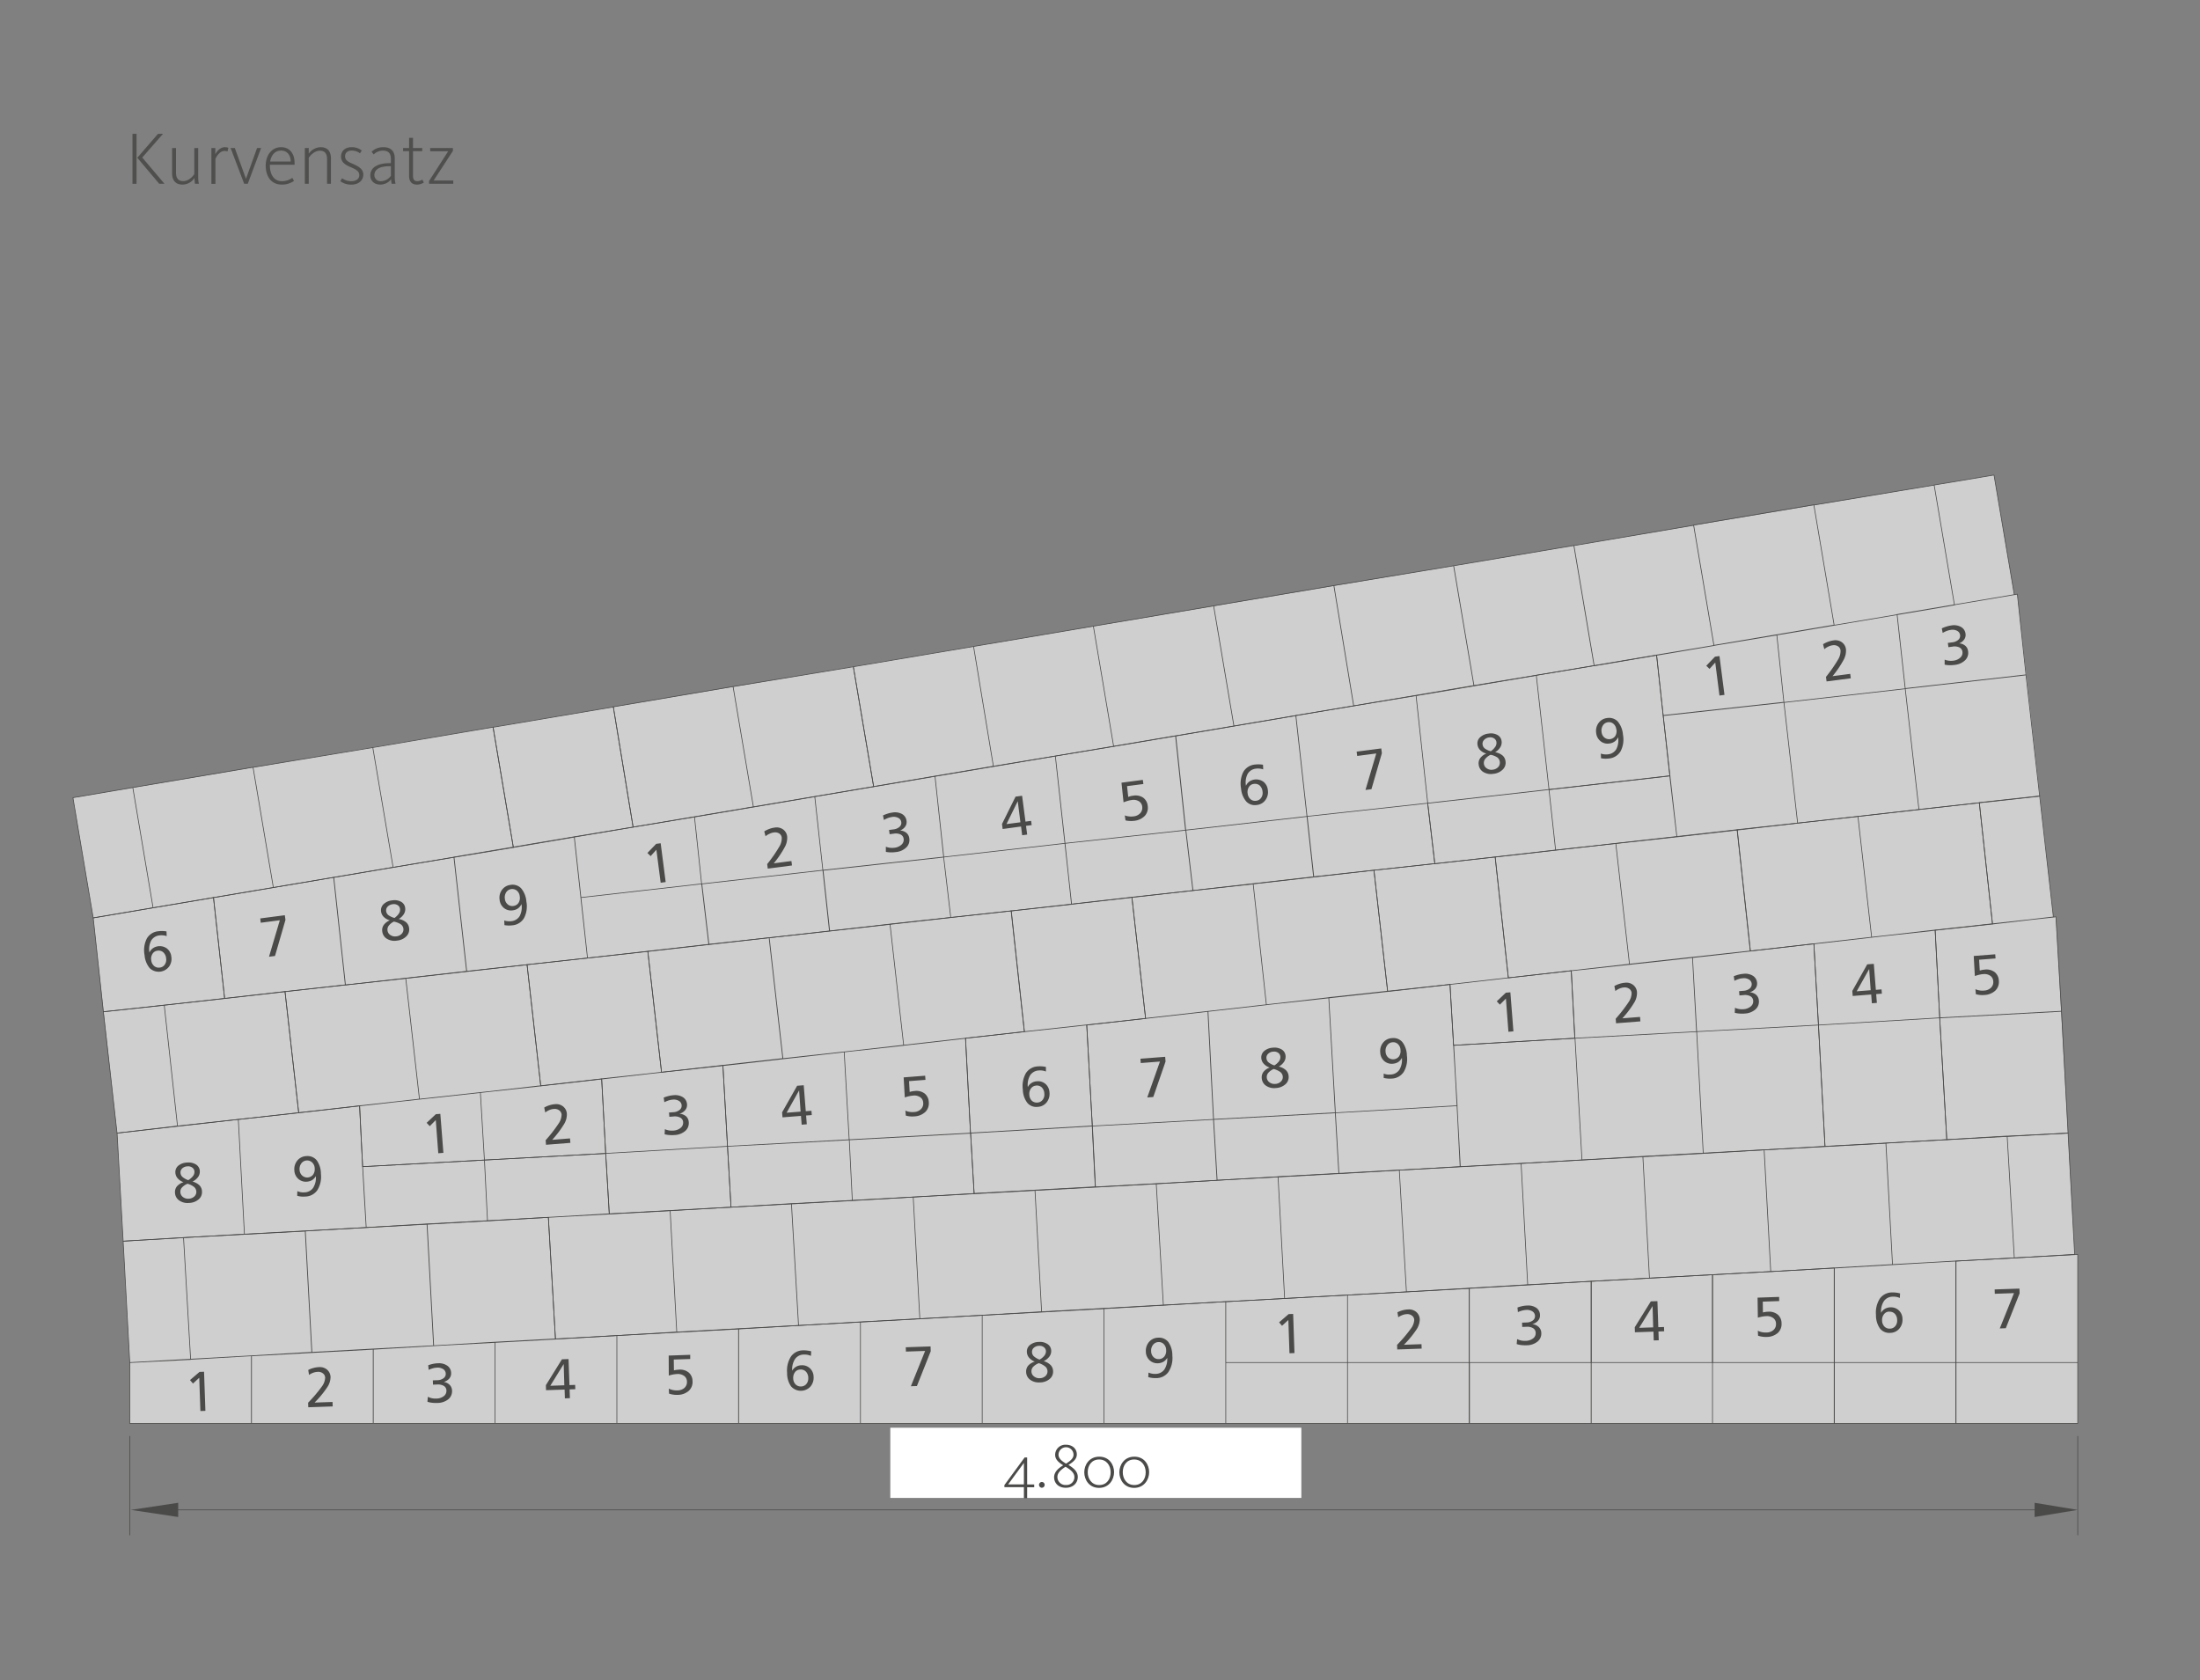 <svg xmlns="http://www.w3.org/2000/svg" xmlns:xlink="http://www.w3.org/1999/xlink" viewBox="0 0 880 672"><rect x="0" y="0" width="880" height="672" fill="#808080" stroke="none"/><defs><style>.cls-1,.cls-5,.cls-6,.cls-7{fill:none;}.cls-2{fill:#cfcfcf;}.cls-3{clip-path:url(#clip-path);}.cls-4{fill:#4a4a49;}.cls-5,.cls-6,.cls-7{stroke:#4a4a49;}.cls-5{stroke-linecap:round;stroke-linejoin:round;}.cls-5,.cls-6{stroke-width:0.28px;}.cls-6,.cls-7{stroke-miterlimit:10;}.cls-7{stroke-width:0.28px;}.cls-8{fill:#fff;}.cls-9{fill:#4f4f4e;}</style><clipPath id="clip-path"><rect class="cls-1" x="25.63" y="186.43" width="815.48" height="437.65"/></clipPath></defs><g id="VS4-Steinformate_Raster-2" data-name="VS4-Steinformate Raster"><polygon class="cls-2" points="29.16 319.06 37.28 367.16 46.83 453.22 51.9 544.97 51.9 569.32 831.1 569.32 831.1 501.73 829.88 501.73 822.36 366.76 821.36 366.76 806.94 237.67 805.72 237.87 797.61 189.97 29.16 319.06"/><g class="cls-3"><path class="cls-4" d="M79.82,548.73l1.8-.06.54,15.64-2,.07-.46-13.3-2.51,2.32L76,552ZM125.87,561l7.14-.24.07,1.78-9.77.34-.06-1.83a56.77,56.77,0,0,0,5.47-6.44,6.36,6.36,0,0,0,1.34-3.52,2.19,2.19,0,0,0-.87-1.75,3,3,0,0,0-2.12-.63,5.45,5.45,0,0,0-1.75.35,6.12,6.12,0,0,0-1.71.9l-.31-2a10.25,10.25,0,0,1,2.16-.82,9.89,9.89,0,0,1,2.18-.32,4.44,4.44,0,0,1,3.24,1.06,4,4,0,0,1,1.34,3,7.37,7.37,0,0,1-1.33,4,39,39,0,0,1-5,6.06m51.42-8.22a4.3,4.3,0,0,1,2.51,1.15,3.4,3.4,0,0,1,1,2.39,4.15,4.15,0,0,1-1.55,3.46,7,7,0,0,1-4.37,1.43,11.76,11.76,0,0,1-2.08-.08,8.78,8.78,0,0,1-1.85-.39l.18-2a6.24,6.24,0,0,0,1.6.58,6.61,6.61,0,0,0,1.74.14,4.94,4.94,0,0,0,3-.95,2.6,2.6,0,0,0,1.08-2.23,2.16,2.16,0,0,0-1-1.86,4.63,4.63,0,0,0-2.7-.59l-1.67.06-.06-1.71,1.71-.06a4.3,4.3,0,0,0,2.55-.79,2.08,2.08,0,0,0,.9-1.86,2.16,2.16,0,0,0-1-1.77,4,4,0,0,0-2.46-.61,6.79,6.79,0,0,0-1.66.26,10.51,10.51,0,0,0-1.72.62l-.17-1.84a14.93,14.93,0,0,1,2-.57,10.55,10.55,0,0,1,1.89-.22,5.84,5.84,0,0,1,3.78,1,3.59,3.59,0,0,1,1.49,2.89,3.2,3.2,0,0,1-.77,2.26,4.53,4.53,0,0,1-2.32,1.36m47.42-9.1,2.64-.09.36,10.41,2.28-.08.06,1.72-2.28.08.12,3.51-2,.07-.12-3.51-7.42.25-.07-2Zm.7,1.9-5.36,8.69,5.61-.19Zm42-3.39,8.61-.3,0,1.67-6.58.22.06,4.34a10.21,10.21,0,0,1,1.07-.22c.36,0,.7-.07,1-.08a5.4,5.4,0,0,1,3.85,1.15,4.56,4.56,0,0,1,1.52,3.45,4.78,4.78,0,0,1-1.54,3.91,6.81,6.81,0,0,1-4.5,1.58,8.61,8.61,0,0,1-1.67-.1,8.06,8.06,0,0,1-1.68-.4l-.1-2a6.29,6.29,0,0,0,1.58.55,6.94,6.94,0,0,0,1.83.16,4.21,4.21,0,0,0,2.85-1,3.13,3.13,0,0,0,1-2.52,2.77,2.77,0,0,0-1.12-2.26,4.21,4.21,0,0,0-2.78-.77,14.37,14.37,0,0,0-1.52.17,16.28,16.28,0,0,0-1.84.45Zm57-1.7-.1,1.84a6,6,0,0,0-1.32-.43,6.27,6.27,0,0,0-1.45-.11,4.32,4.32,0,0,0-3.57,1.75,7.46,7.46,0,0,0-1.15,4.69,4.09,4.09,0,0,1,1.53-1.56,4.38,4.38,0,0,1,2.14-.6,4.56,4.56,0,0,1,3.45,1.24,4.74,4.74,0,0,1,1.43,3.42,5.39,5.39,0,0,1-1.31,3.91,5.22,5.22,0,0,1-7.7-.12,9.13,9.13,0,0,1-1.59-5.41,10.43,10.43,0,0,1,1.54-6.53,5.92,5.92,0,0,1,4.92-2.47,9.4,9.4,0,0,1,1.58.08,11.25,11.25,0,0,1,1.6.3m-4.36,7.29a2.64,2.64,0,0,0-2.08,1,3.67,3.67,0,0,0-.75,2.53,3.49,3.49,0,0,0,.92,2.39,2.87,2.87,0,0,0,2.21.85,2.81,2.81,0,0,0,2.14-1,3.48,3.48,0,0,0,.75-2.44,3.61,3.61,0,0,0-.93-2.49,2.85,2.85,0,0,0-2.26-.85m42.19-8.9,9.92-.34.06,1.92-5.53,13.93-2.41.08,5.7-14.12-7.68.26Zm55.16,5.55a6.34,6.34,0,0,1,2.76,1.55,3.6,3.6,0,0,1,1,2.43,3.74,3.74,0,0,1-1.4,3.18,6,6,0,0,1-3.9,1.35,5.77,5.77,0,0,1-3.88-1.08,3.9,3.9,0,0,1-1.59-3.08,3.62,3.62,0,0,1,.81-2.54,5.67,5.67,0,0,1,2.66-1.62,5.53,5.53,0,0,1-2.32-1.59,3.71,3.71,0,0,1-.86-2.27,3.3,3.3,0,0,1,1.28-2.82,5.82,5.82,0,0,1,3.59-1.19,5.46,5.46,0,0,1,3.46.9,3.22,3.22,0,0,1,1.4,2.61,3.65,3.65,0,0,1-.74,2.36,6,6,0,0,1-2.25,1.81m-2,.83a6,6,0,0,0-2.24,1.46,2.56,2.56,0,0,0-.67,1.85,2.49,2.49,0,0,0,1,1.95,3.25,3.25,0,0,0,2.3.73,3.36,3.36,0,0,0,2.27-.84,2.44,2.44,0,0,0,.84-2,2.48,2.48,0,0,0-.88-1.82,7.51,7.51,0,0,0-2.61-1.36m.33-1.41a6.5,6.5,0,0,0,1.93-1.6,2.75,2.75,0,0,0,.62-1.76,2.07,2.07,0,0,0-.8-1.59,2.77,2.77,0,0,0-1.91-.57,3.16,3.16,0,0,0-2.1.75,2.09,2.09,0,0,0-.77,1.76,2.43,2.43,0,0,0,.73,1.67,7,7,0,0,0,2.3,1.34m43.47,7,.1-1.83a6,6,0,0,0,2.77.54,4.36,4.36,0,0,0,3.56-1.73,7.61,7.61,0,0,0,1.16-4.68,4.37,4.37,0,0,1-1.52,1.56,4.87,4.87,0,0,1-2.15.6,4.54,4.54,0,0,1-3.43-1.25,4.75,4.75,0,0,1-1.45-3.42,5.39,5.39,0,0,1,1.32-3.91,4.85,4.85,0,0,1,3.59-1.65,4.75,4.75,0,0,1,4.1,1.75,9.3,9.3,0,0,1,1.59,5.46,10.12,10.12,0,0,1-1.56,6.5,5.93,5.93,0,0,1-4.92,2.45,11.5,11.5,0,0,1-1.56-.06,11.67,11.67,0,0,1-1.6-.33M466.46,540a3.33,3.33,0,0,0-.92-2.35,2.73,2.73,0,0,0-2.14-.85,2.83,2.83,0,0,0-2.16,1.07,3.73,3.73,0,0,0-.79,2.58,3.3,3.3,0,0,0,.91,2.31,2.77,2.77,0,0,0,2.18.85,2.82,2.82,0,0,0,2.18-1,3.69,3.69,0,0,0,.74-2.59"/><path class="cls-4" d="M515.45,525.62l1.81-.07.53,15.65-2,.07-.45-13.3-2.52,2.32-1.18-1.38Zm46,12.27,7.15-.25.06,1.78-9.76.34-.07-1.83a58.07,58.07,0,0,0,5.47-6.44A6.47,6.47,0,0,0,565.7,528a2.23,2.23,0,0,0-.88-1.75,3,3,0,0,0-2.12-.62A5,5,0,0,0,561,526a6.16,6.16,0,0,0-1.7.89l-.32-2a10.83,10.83,0,0,1,2.16-.82,10.07,10.07,0,0,1,2.18-.32,4.47,4.47,0,0,1,3.24,1.06,4.08,4.08,0,0,1,1.35,3,7.59,7.59,0,0,1-1.33,4,40.34,40.34,0,0,1-5,6.06m51.41-8.23a4.33,4.33,0,0,1,2.53,1.16,3.35,3.35,0,0,1,1,2.38,4.12,4.12,0,0,1-1.55,3.46,7,7,0,0,1-4.38,1.44,14.2,14.2,0,0,1-2.08-.08,8.82,8.82,0,0,1-1.84-.4l.18-2a6.35,6.35,0,0,0,1.6.57,6.68,6.68,0,0,0,1.75.14,4.89,4.89,0,0,0,3-.95,2.57,2.57,0,0,0,1.07-2.23,2.16,2.16,0,0,0-1-1.86,4.59,4.59,0,0,0-2.71-.58l-1.67.06-.06-1.72,1.71-.06a4.3,4.3,0,0,0,2.55-.78,2.13,2.13,0,0,0,.91-1.86,2.17,2.17,0,0,0-1-1.78,4,4,0,0,0-2.46-.61,7.91,7.91,0,0,0-1.66.26,10.51,10.51,0,0,0-1.72.62l-.17-1.84a16.52,16.52,0,0,1,2-.57,10.55,10.55,0,0,1,1.88-.22,5.83,5.83,0,0,1,3.78,1A3.58,3.58,0,0,1,616,526a3.15,3.15,0,0,1-.79,2.26,4.38,4.38,0,0,1-2.32,1.36m47.44-9.1,2.64-.09.35,10.42,2.28-.08.06,1.71-2.28.08.12,3.52-2,.07-.12-3.52-7.41.25-.07-2Zm.7,1.9-5.37,8.69,5.61-.19Zm42-3.39,8.61-.29.05,1.66-6.58.23.06,4.33c.38-.1.74-.16,1.08-.22s.7-.07,1-.08a5.44,5.44,0,0,1,3.86,1.16,4.55,4.55,0,0,1,1.51,3.44,4.81,4.81,0,0,1-1.53,3.91,6.81,6.81,0,0,1-4.51,1.58,8.66,8.66,0,0,1-1.67-.1,8.9,8.9,0,0,1-1.68-.39l-.1-2a6.16,6.16,0,0,0,1.58.56,6.94,6.94,0,0,0,1.83.15,4.14,4.14,0,0,0,2.86-1,3.11,3.11,0,0,0,1-2.52,2.76,2.76,0,0,0-1.11-2.26,4.19,4.19,0,0,0-2.78-.76,12.08,12.08,0,0,0-1.53.17c-.56.11-1.17.24-1.84.44Zm57-1.69-.1,1.83a6,6,0,0,0-1.32-.43,6.24,6.24,0,0,0-1.45-.1,4.34,4.34,0,0,0-3.57,1.74,7.46,7.46,0,0,0-1.15,4.69,4.17,4.17,0,0,1,1.53-1.56,4.49,4.49,0,0,1,2.14-.6,4.59,4.59,0,0,1,3.45,1.24,4.76,4.76,0,0,1,1.43,3.43,5.37,5.37,0,0,1-1.31,3.9,4.78,4.78,0,0,1-3.6,1.64,4.73,4.73,0,0,1-4.1-1.76,9.2,9.2,0,0,1-1.59-5.41,10.43,10.43,0,0,1,1.54-6.53,6,6,0,0,1,4.93-2.47,10.66,10.66,0,0,1,1.58.08,9.92,9.92,0,0,1,1.59.31m-4.36,7.28a2.6,2.6,0,0,0-2.08,1.05,3.7,3.7,0,0,0-.75,2.52,3.47,3.47,0,0,0,.92,2.39,2.83,2.83,0,0,0,2.22.85,2.74,2.74,0,0,0,2.13-1,3.45,3.45,0,0,0,.75-2.44,3.63,3.63,0,0,0-.92-2.49,2.89,2.89,0,0,0-2.27-.85m42.19-8.9,9.92-.34.06,1.92-5.52,13.93-2.41.09,5.69-14.13-7.68.27Z"/><path class="cls-4" d="M77,472.61a6.29,6.29,0,0,1,2.79,1.5,3.64,3.64,0,0,1,1,2.41,3.78,3.78,0,0,1-1.34,3.21,6.1,6.1,0,0,1-3.89,1.42,5.75,5.75,0,0,1-3.89-1A3.91,3.91,0,0,1,70,477.07a3.65,3.65,0,0,1,.77-2.55,5.69,5.69,0,0,1,2.63-1.66,5.56,5.56,0,0,1-2.34-1.56,3.67,3.67,0,0,1-.91-2.26,3.33,3.33,0,0,1,1.23-2.84A5.81,5.81,0,0,1,75,465a5.37,5.37,0,0,1,3.47.83,3.19,3.19,0,0,1,1.45,2.6,3.69,3.69,0,0,1-.69,2.36A6.06,6.06,0,0,1,77,472.61m-2,.87a6,6,0,0,0-2.2,1.49,2.48,2.48,0,0,0-.65,1.86,2.54,2.54,0,0,0,1,1.94,3.31,3.31,0,0,0,2.32.69,3.44,3.44,0,0,0,2.26-.89,2.44,2.44,0,0,0,.8-2,2.58,2.58,0,0,0-.9-1.81,7.51,7.51,0,0,0-2.65-1.3m.32-1.42a6.7,6.7,0,0,0,1.9-1.64,2.72,2.72,0,0,0,.58-1.77,2,2,0,0,0-.83-1.58,2.67,2.67,0,0,0-1.92-.53,3.17,3.17,0,0,0-2.09.78,2.14,2.14,0,0,0-.74,1.78,2.44,2.44,0,0,0,.76,1.65,7.3,7.3,0,0,0,2.34,1.31m43.58,6.23.06-1.84a5.84,5.84,0,0,0,2.78.49,4.32,4.32,0,0,0,3.52-1.78,7.55,7.55,0,0,0,1.1-4.71,4.5,4.5,0,0,1-1.5,1.59,4.69,4.69,0,0,1-2.14.63,4.51,4.51,0,0,1-3.45-1.18,4.76,4.76,0,0,1-1.51-3.41,5.36,5.36,0,0,1,1.24-3.92,4.82,4.82,0,0,1,3.57-1.72,4.75,4.75,0,0,1,4.14,1.68,9.31,9.31,0,0,1,1.68,5.43,10.22,10.22,0,0,1-1.45,6.54,6,6,0,0,1-4.89,2.53,11.64,11.64,0,0,1-1.56,0,12.7,12.7,0,0,1-1.59-.3m7-11a3.3,3.3,0,0,0-1-2.32,2.89,2.89,0,0,0-4.3.29,3.73,3.73,0,0,0-.75,2.59,3.27,3.27,0,0,0,1,2.3,3,3,0,0,0,4.35-.25,3.68,3.68,0,0,0,.7-2.61"/><path class="cls-4" d="M602.35,397.05l1.8-.14,1.22,15.61-2,.17-1-13.28-2.42,2.43-1.24-1.33Zm46.54,10.26,7.13-.56.14,1.78-9.74.76-.14-1.82a58.45,58.45,0,0,0,5.18-6.68,6.49,6.49,0,0,0,1.19-3.58,2.25,2.25,0,0,0-.95-1.71,3.11,3.11,0,0,0-2.15-.54,5.45,5.45,0,0,0-1.73.44,6.27,6.27,0,0,0-1.67,1l-.4-2a10.42,10.42,0,0,1,2.12-.91,9.92,9.92,0,0,1,2.17-.42,4.42,4.42,0,0,1,3.28.92,4,4,0,0,1,1.48,3,7.45,7.45,0,0,1-1.15,4.1,40.24,40.24,0,0,1-4.76,6.28m51-10.47a4.42,4.42,0,0,1,2.57,1,3.43,3.43,0,0,1,1.09,2.35,4.13,4.13,0,0,1-1.4,3.52,7,7,0,0,1-4.31,1.63,12.06,12.06,0,0,1-2.08,0,9.63,9.63,0,0,1-1.86-.31l.09-2a6.78,6.78,0,0,0,1.62.5,7.21,7.21,0,0,0,1.75.07,4.94,4.94,0,0,0,2.92-1.09,2.58,2.58,0,0,0,1-2.27,2.19,2.19,0,0,0-1.11-1.82,4.63,4.63,0,0,0-2.74-.46l-1.66.13-.13-1.71,1.71-.14a4.26,4.26,0,0,0,2.5-.89,2.2,2.2,0,0,0-.26-3.63,3.93,3.93,0,0,0-2.48-.5,7,7,0,0,0-1.65.32,13.17,13.17,0,0,0-1.69.7l-.26-1.83a15.66,15.66,0,0,1,2-.65,10.57,10.57,0,0,1,1.87-.31,5.8,5.8,0,0,1,3.82.81,3.6,3.6,0,0,1,1.63,2.81,3.22,3.22,0,0,1-.68,2.3,4.53,4.53,0,0,1-2.26,1.46m47-11.17,2.63-.2.82,10.4,2.28-.19.13,1.71-2.28.18.28,3.52-2,.15-.27-3.51-7.4.59-.16-2Zm.78,1.87-5,8.92,5.6-.44Zm41.82-5.22,8.6-.67.13,1.66-6.57.52.25,4.33a10.33,10.33,0,0,1,1.06-.27c.36-.05.7-.1,1-.13a5.47,5.47,0,0,1,3.89,1,4.57,4.57,0,0,1,1.68,3.39,4.87,4.87,0,0,1-1.37,4,6.85,6.85,0,0,1-4.43,1.77,8.5,8.5,0,0,1-1.67,0,8.32,8.32,0,0,1-1.71-.32l-.18-2a6.22,6.22,0,0,0,1.6.49,7,7,0,0,0,1.84.07,4.2,4.2,0,0,0,2.81-1.17,3.1,3.1,0,0,0,.88-2.55,2.79,2.79,0,0,0-1.21-2.22,4.19,4.19,0,0,0-2.81-.64c-.45,0-.95.12-1.53.23a18.19,18.19,0,0,0-1.81.53Z"/><path class="cls-4" d="M174.34,445.65l1.79-.14,1.23,15.61-2.05.16-1-13.28-2.41,2.44-1.24-1.33Zm46.54,10.26,7.13-.57.14,1.78-9.74.77-.15-1.83a56.28,56.28,0,0,0,5.18-6.67,6.51,6.51,0,0,0,1.2-3.58,2.27,2.27,0,0,0-1-1.72,3.06,3.06,0,0,0-2.14-.53,5.48,5.48,0,0,0-1.74.43,6.54,6.54,0,0,0-1.66,1l-.41-2a10.48,10.48,0,0,1,4.3-1.34,4.43,4.43,0,0,1,3.28.93,4.06,4.06,0,0,1,1.48,3,7.48,7.48,0,0,1-1.15,4.09,41.36,41.36,0,0,1-4.76,6.29m51-10.47a4.36,4.36,0,0,1,2.58,1,3.39,3.39,0,0,1,1.08,2.34,4.12,4.12,0,0,1-1.4,3.53,7,7,0,0,1-4.3,1.63,12,12,0,0,1-2.08,0,9.75,9.75,0,0,1-1.87-.3l.1-2.05a6.8,6.8,0,0,0,1.62.51,7.75,7.75,0,0,0,1.75.07,5,5,0,0,0,2.93-1.09,2.64,2.64,0,0,0,1-2.28,2.17,2.17,0,0,0-1.12-1.81,4.65,4.65,0,0,0-2.73-.47l-1.66.13-.14-1.71,1.71-.13a4.27,4.27,0,0,0,2.51-.9,2.1,2.1,0,0,0,.83-1.9,2.17,2.17,0,0,0-1.09-1.73,3.94,3.94,0,0,0-2.48-.5,7.42,7.42,0,0,0-1.65.33,11.88,11.88,0,0,0-1.69.7l-.26-1.84a16.05,16.05,0,0,1,2-.65,10.78,10.78,0,0,1,1.88-.3,5.85,5.85,0,0,1,3.82.8,3.6,3.6,0,0,1,1.63,2.82,3.18,3.18,0,0,1-.69,2.29,4.43,4.43,0,0,1-2.26,1.47m47-11.17,2.63-.2.82,10.39,2.27-.18.14,1.71-2.28.18.28,3.51-2.05.16-.28-3.51-7.39.58-.16-2Zm.78,1.87-5,8.92,5.6-.44Zm41.82-5.22,8.6-.67.13,1.66-6.57.51.24,4.33a8.69,8.69,0,0,1,1.07-.26c.35-.06.69-.1,1-.13a5.47,5.47,0,0,1,3.91,1,4.63,4.63,0,0,1,1.67,3.38,4.85,4.85,0,0,1-1.37,4,6.86,6.86,0,0,1-4.43,1.78,8.63,8.63,0,0,1-1.68,0,8.33,8.33,0,0,1-1.7-.31l-.18-2a5.53,5.53,0,0,0,1.6.49,7,7,0,0,0,1.84.08,4.16,4.16,0,0,0,2.8-1.17,3.12,3.12,0,0,0,.89-2.56,2.75,2.75,0,0,0-1.22-2.21,4.16,4.16,0,0,0-2.81-.64,13.16,13.16,0,0,0-1.52.23,15.28,15.28,0,0,0-1.81.53Zm56.91-4.18v1.83a6.13,6.13,0,0,0-2.8-.42,4.42,4.42,0,0,0-3.5,1.91,7.58,7.58,0,0,0-.94,4.74,4.19,4.19,0,0,1,1.46-1.63,4.44,4.44,0,0,1,2.12-.69,4.55,4.55,0,0,1,3.5,1.08,4.77,4.77,0,0,1,1.58,3.36,5.37,5.37,0,0,1-1.14,4,4.79,4.79,0,0,1-3.53,1.79,4.73,4.73,0,0,1-4.17-1.57,9.09,9.09,0,0,1-1.82-5.34,10.41,10.41,0,0,1,1.25-6.6,6,6,0,0,1,4.81-2.68,8.46,8.46,0,0,1,1.59,0,10,10,0,0,1,1.6.24m-4,7.46a2.66,2.66,0,0,0-2,1.14,3.69,3.69,0,0,0-.64,2.56,3.55,3.55,0,0,0,1,2.35A2.93,2.93,0,0,0,415,441a2.81,2.81,0,0,0,2.09-1.12,3.45,3.45,0,0,0,.64-2.47,3.7,3.7,0,0,0-1-2.46,2.91,2.91,0,0,0-2.3-.75m41.74-10.73,9.9-.77.15,1.9-4.91,14.18-2.41.18,5.08-14.36-7.67.6Zm55.36,3.14a6.22,6.22,0,0,1,2.83,1.43,3.62,3.62,0,0,1,1.09,2.38,3.8,3.8,0,0,1-1.26,3.25,6.13,6.13,0,0,1-3.84,1.52,5.82,5.82,0,0,1-3.92-.91,3.94,3.94,0,0,1-1.73-3,3.58,3.58,0,0,1,.7-2.56A5.48,5.48,0,0,1,507.9,427a5.51,5.51,0,0,1-2.38-1.5,3.69,3.69,0,0,1-1-2.23,3.35,3.35,0,0,1,1.16-2.88,5.86,5.86,0,0,1,3.54-1.34,5.55,5.55,0,0,1,3.5.75,3.27,3.27,0,0,1,1.51,2.56,3.63,3.63,0,0,1-.63,2.37,5.83,5.83,0,0,1-2.18,1.92m-1.67-.5a7,7,0,0,0,1.87-1.69,2.75,2.75,0,0,0,.53-1.79,2.05,2.05,0,0,0-.87-1.56,2.78,2.78,0,0,0-1.94-.48,3.21,3.21,0,0,0-2.06.84,2.13,2.13,0,0,0-.7,1.8,2.42,2.42,0,0,0,.81,1.63,7.43,7.43,0,0,0,2.36,1.25m-.27,1.42a6.12,6.12,0,0,0-2.17,1.55,2.61,2.61,0,0,0-.6,1.88,2.58,2.58,0,0,0,1.08,1.91,3.34,3.34,0,0,0,2.34.63,3.41,3.41,0,0,0,2.23-.94,2.46,2.46,0,0,0,.75-2,2.56,2.56,0,0,0-.95-1.78,7.53,7.53,0,0,0-2.68-1.24m44,3.67v-1.84a5.75,5.75,0,0,0,1.34.37,5.85,5.85,0,0,0,1.46,0,4.33,4.33,0,0,0,3.47-1.89,7.6,7.6,0,0,0,1-4.74,4.35,4.35,0,0,1-1.45,1.64,4.78,4.78,0,0,1-2.12.68,4.54,4.54,0,0,1-3.49-1.08,4.78,4.78,0,0,1-1.59-3.36,5.4,5.4,0,0,1,1.14-4,4.85,4.85,0,0,1,3.52-1.8,4.73,4.73,0,0,1,4.18,1.57,9.24,9.24,0,0,1,1.82,5.38,10.22,10.22,0,0,1-1.27,6.57,5.94,5.94,0,0,1-4.82,2.66,10.15,10.15,0,0,1-1.56,0,12.94,12.94,0,0,1-1.6-.25m6.7-11.22a3.35,3.35,0,0,0-1-2.29,2.73,2.73,0,0,0-2.19-.76,2.83,2.83,0,0,0-2.11,1.16,3.75,3.75,0,0,0-.68,2.61,3.33,3.33,0,0,0,1,2.28,3,3,0,0,0,4.34-.36,3.74,3.74,0,0,0,.63-2.64"/><path class="cls-4" d="M66.6,372.59l.08,1.84a6,6,0,0,0-1.36-.3,6.43,6.43,0,0,0-1.45,0,4.37,4.37,0,0,0-3.4,2.08,7.47,7.47,0,0,0-.69,4.78,4.24,4.24,0,0,1,1.37-1.7,4.89,4.89,0,0,1,5.64.1,4.81,4.81,0,0,1,1.74,3.27,5.33,5.33,0,0,1-.93,4,5.23,5.23,0,0,1-7.68.62,9.23,9.23,0,0,1-2.09-5.24,10.35,10.35,0,0,1,.9-6.64,5.93,5.93,0,0,1,4.67-2.93,9.21,9.21,0,0,1,1.59-.08,11.22,11.22,0,0,1,1.61.15M63,380.26a2.63,2.63,0,0,0-2,1.24,3.66,3.66,0,0,0-.5,2.59,3.46,3.46,0,0,0,1.14,2.28,2.8,2.8,0,0,0,2.29.64,2.74,2.74,0,0,0,2-1.22,3.44,3.44,0,0,0,.52-2.5,3.63,3.63,0,0,0-1.16-2.4,2.84,2.84,0,0,0-2.33-.63m41.14-12.91,9.83-1.28.25,1.9L110,382.37l-2.4.31,4.33-14.6-7.63,1Zm55.43.24a6.25,6.25,0,0,1,2.9,1.29,3.55,3.55,0,0,1,1.21,2.32,3.78,3.78,0,0,1-1.09,3.3,6,6,0,0,1-3.76,1.72,5.77,5.77,0,0,1-4-.71,3.89,3.89,0,0,1-1.88-2.92,3.54,3.54,0,0,1,.57-2.59,5.57,5.57,0,0,1,2.48-1.88,5.53,5.53,0,0,1-2.45-1.36,3.69,3.69,0,0,1-1.08-2.18,3.31,3.31,0,0,1,1-2.93,5.79,5.79,0,0,1,3.47-1.52,5.44,5.44,0,0,1,3.53.56,3.2,3.2,0,0,1,1.64,2.47,3.67,3.67,0,0,1-.5,2.41,5.77,5.77,0,0,1-2.08,2m-1.69-.41a6.75,6.75,0,0,0,1.77-1.78,2.75,2.75,0,0,0,.44-1.81,2.06,2.06,0,0,0-.94-1.52,2.84,2.84,0,0,0-2-.38,3.26,3.26,0,0,0-2,.95,2.17,2.17,0,0,0-.61,1.83,2.47,2.47,0,0,0,.89,1.59,7.59,7.59,0,0,0,2.43,1.12m-.2,1.44a6,6,0,0,0-2.08,1.65,2.55,2.55,0,0,0-.5,1.91,2.51,2.51,0,0,0,1.17,1.85,3.29,3.29,0,0,0,2.36.51,3.41,3.41,0,0,0,2.19-1.06,2.46,2.46,0,0,0,.64-2,2.55,2.55,0,0,0-1-1.73,7.4,7.4,0,0,0-2.73-1.09M201.78,370l-.08-1.83a5.75,5.75,0,0,0,1.36.29,5.44,5.44,0,0,0,1.45,0,4.38,4.38,0,0,0,3.37-2.06,7.57,7.57,0,0,0,.71-4.78,4.3,4.3,0,0,1-1.36,1.7,4.66,4.66,0,0,1-2.08.79,4.49,4.49,0,0,1-3.54-.9,4.77,4.77,0,0,1-1.76-3.27,5.31,5.31,0,0,1,.93-4,4.9,4.9,0,0,1,3.42-2,4.75,4.75,0,0,1,4.25,1.36,9.33,9.33,0,0,1,2.1,5.27,10.2,10.2,0,0,1-.93,6.63,6,6,0,0,1-4.66,2.91,11.66,11.66,0,0,1-1.56.09,12.53,12.53,0,0,1-1.62-.17m6.11-11.54a3.28,3.28,0,0,0-1.14-2.24,2.91,2.91,0,0,0-4.26.62,3.79,3.79,0,0,0-.54,2.65,3.21,3.21,0,0,0,1.13,2.21,2.78,2.78,0,0,0,2.25.64,2.81,2.81,0,0,0,2.07-1.22,3.71,3.71,0,0,0,.49-2.66"/><path class="cls-4" d="M262.48,337.52l1.79-.23,2,15.52-2,.26-1.72-13.19-2.29,2.55-1.3-1.26Zm47,7.8,7.09-.93.23,1.78-9.69,1.26-.24-1.81a56.32,56.32,0,0,0,4.83-6.94,6.34,6.34,0,0,0,1-3.63,2.22,2.22,0,0,0-1-1.66,3.07,3.07,0,0,0-2.17-.42,5.12,5.12,0,0,0-1.71.52,6,6,0,0,0-1.61,1l-.51-1.95a11,11,0,0,1,2.07-1,9.85,9.85,0,0,1,2.14-.53,4.43,4.43,0,0,1,3.33.75,4,4,0,0,1,1.63,2.87,7.52,7.52,0,0,1-.94,4.15,38.84,38.84,0,0,1-4.42,6.52m50.39-13.12a4.41,4.41,0,0,1,2.62.91,3.35,3.35,0,0,1,1.2,2.28,4.1,4.1,0,0,1-1.21,3.6,6.94,6.94,0,0,1-4.21,1.84,12.45,12.45,0,0,1-2.08.12,10.11,10.11,0,0,1-1.88-.21v-2.05a6.45,6.45,0,0,0,1.65.42,7.35,7.35,0,0,0,1.75,0,5,5,0,0,0,2.86-1.24,2.58,2.58,0,0,0,.86-2.32,2.19,2.19,0,0,0-1.21-1.75,4.48,4.48,0,0,0-2.75-.32l-1.65.21-.23-1.7,1.7-.22a4.28,4.28,0,0,0,2.46-1,2.1,2.1,0,0,0,.73-1.94,2.17,2.17,0,0,0-1.18-1.66,3.91,3.91,0,0,0-2.5-.38,7.54,7.54,0,0,0-1.63.42,11.68,11.68,0,0,0-1.65.78l-.35-1.82a16.85,16.85,0,0,1,2-.76A11.69,11.69,0,0,1,357,325a5.9,5.9,0,0,1,3.85.61,3.61,3.61,0,0,1,1.77,2.73,3.18,3.18,0,0,1-.56,2.32,4.45,4.45,0,0,1-2.18,1.58m46.34-13.6,2.62-.35,1.35,10.34,2.26-.3.22,1.7-2.26.3.46,3.49-2,.26-.45-3.49-7.36,1-.26-2Zm.88,1.82-4.51,9.16,5.57-.72Zm41.49-7.4,8.54-1.12.22,1.65-6.53.85.47,4.31c.37-.14.72-.23,1-.32s.69-.13,1-.17a5.41,5.41,0,0,1,3.95.77,4.56,4.56,0,0,1,1.84,3.29,4.8,4.8,0,0,1-1.15,4,6.92,6.92,0,0,1-4.34,2,9.24,9.24,0,0,1-1.67.05,8.37,8.37,0,0,1-1.72-.23l-.28-2a5.66,5.66,0,0,0,1.62.4,6.67,6.67,0,0,0,1.84,0,4.15,4.15,0,0,0,2.74-1.31,3.13,3.13,0,0,0,.76-2.6,2.81,2.81,0,0,0-1.33-2.15,4.19,4.19,0,0,0-2.84-.5,12.53,12.53,0,0,0-1.51.32,15.92,15.92,0,0,0-1.78.62Zm56.61-7.16.08,1.84a5.87,5.87,0,0,0-1.36-.3,5.44,5.44,0,0,0-1.45,0,4.37,4.37,0,0,0-3.4,2.08,7.59,7.59,0,0,0-.69,4.77,4.38,4.38,0,0,1,1.37-1.7,4.92,4.92,0,0,1,5.64.11,4.77,4.77,0,0,1,1.74,3.27,5.34,5.34,0,0,1-.93,4,4.79,4.79,0,0,1-3.43,2,4.71,4.71,0,0,1-4.24-1.36,9.1,9.1,0,0,1-2.1-5.23,10.38,10.38,0,0,1,.91-6.65,5.93,5.93,0,0,1,4.66-2.92,9.26,9.26,0,0,1,1.59-.08,11.22,11.22,0,0,1,1.61.15m-3.64,7.67a2.6,2.6,0,0,0-2,1.24,3.71,3.71,0,0,0-.5,2.59,3.46,3.46,0,0,0,1.14,2.28,2.8,2.8,0,0,0,2.29.63,2.74,2.74,0,0,0,2-1.22,3.42,3.42,0,0,0,.52-2.5,3.72,3.72,0,0,0-1.15-2.4,2.9,2.9,0,0,0-2.34-.62m41.14-12.91,9.84-1.28.25,1.9-4.17,14.4-2.39.31,4.32-14.6-7.63,1Zm55.44.24a6.31,6.31,0,0,1,2.89,1.28,3.57,3.57,0,0,1,1.21,2.32,3.77,3.77,0,0,1-1.09,3.31,6,6,0,0,1-3.75,1.72,5.78,5.78,0,0,1-4-.71,3.91,3.91,0,0,1-1.88-2.92,3.59,3.59,0,0,1,.57-2.59,5.53,5.53,0,0,1,2.49-1.88,5.51,5.51,0,0,1-2.45-1.36,3.7,3.7,0,0,1-1.09-2.18,3.29,3.29,0,0,1,1-2.93,5.73,5.73,0,0,1,3.46-1.52,5.38,5.38,0,0,1,3.53.56,3.21,3.21,0,0,1,1.65,2.47,3.69,3.69,0,0,1-.51,2.41,5.82,5.82,0,0,1-2.07,2m-1.7-.41a6.75,6.75,0,0,0,1.77-1.78,2.76,2.76,0,0,0,.45-1.81,2.07,2.07,0,0,0-.95-1.52,2.79,2.79,0,0,0-2-.38,3.21,3.21,0,0,0-2,1,2.13,2.13,0,0,0-.6,1.83,2.43,2.43,0,0,0,.89,1.59,7.42,7.42,0,0,0,2.42,1.12m-.2,1.44a6.08,6.08,0,0,0-2.08,1.65,2.59,2.59,0,0,0-.5,1.91,2.5,2.5,0,0,0,1.18,1.85,3.27,3.27,0,0,0,2.36.51,3.46,3.46,0,0,0,2.18-1.06,2.5,2.5,0,0,0,.65-2A2.6,2.6,0,0,0,599,303a7.33,7.33,0,0,0-2.73-1.09m44.14,1.35-.08-1.84a6,6,0,0,0,1.36.3,5.46,5.46,0,0,0,1.45,0,4.34,4.34,0,0,0,3.37-2.05,7.59,7.59,0,0,0,.72-4.78,4.41,4.41,0,0,1-1.37,1.7,4.61,4.61,0,0,1-2.08.79,4.47,4.47,0,0,1-3.53-.9,4.74,4.74,0,0,1-1.77-3.27,5.34,5.34,0,0,1,.93-4,4.83,4.83,0,0,1,3.42-2,4.77,4.77,0,0,1,4.26,1.36,9.3,9.3,0,0,1,2.09,5.27,10.2,10.2,0,0,1-.93,6.63,6,6,0,0,1-4.67,2.91,11.47,11.47,0,0,1-1.56.09,14.91,14.91,0,0,1-1.61-.17m6.11-11.54a3.31,3.31,0,0,0-1.13-2.24,2.71,2.71,0,0,0-2.22-.64,2.78,2.78,0,0,0-2,1.26,3.78,3.78,0,0,0-.54,2.65,3.26,3.26,0,0,0,1.13,2.21,3,3,0,0,0,4.32-.58,3.71,3.71,0,0,0,.49-2.66"/><path class="cls-4" d="M686,262.65l1.79-.23,2,15.52-2,.27L686.1,265l-2.29,2.55-1.3-1.26Zm47,7.81,7.09-.93.23,1.77-9.69,1.26-.24-1.81a57.21,57.21,0,0,0,4.83-6.93,6.51,6.51,0,0,0,1-3.64,2.21,2.21,0,0,0-1-1.66,3.07,3.07,0,0,0-2.17-.42,5.19,5.19,0,0,0-1.71.52,6.27,6.27,0,0,0-1.61,1.05l-.51-2a10.8,10.8,0,0,1,2.08-1,10.22,10.22,0,0,1,2.13-.53,4.43,4.43,0,0,1,3.33.75,4.05,4.05,0,0,1,1.63,2.88,7.52,7.52,0,0,1-.94,4.15,40.33,40.33,0,0,1-4.42,6.52m50.39-13.12a4.29,4.29,0,0,1,2.62.91,3.35,3.35,0,0,1,1.2,2.28,4.08,4.08,0,0,1-1.21,3.59,7,7,0,0,1-4.21,1.85,12.41,12.41,0,0,1-2.08.11,8.66,8.66,0,0,1-1.88-.21v-2a6.56,6.56,0,0,0,1.65.42,7.28,7.28,0,0,0,1.74,0,5,5,0,0,0,2.87-1.23,2.62,2.62,0,0,0,.86-2.32,2.17,2.17,0,0,0-1.21-1.76,4.55,4.55,0,0,0-2.75-.32l-1.65.22-.23-1.7,1.7-.23a4.27,4.27,0,0,0,2.46-1,2.12,2.12,0,0,0,.73-1.94,2.17,2.17,0,0,0-1.18-1.67,3.9,3.9,0,0,0-2.5-.37,7.16,7.16,0,0,0-1.64.41,10.66,10.66,0,0,0-1.64.79l-.35-1.82a14.29,14.29,0,0,1,2-.76,11.15,11.15,0,0,1,1.86-.41,5.85,5.85,0,0,1,3.86.62,3.59,3.59,0,0,1,1.77,2.72,3.2,3.2,0,0,1-.56,2.33,4.51,4.51,0,0,1-2.18,1.58"/><path class="cls-5" d="M733.67,545h48.71m0-40.6V545m0,0H733.67V507.21m0,0,48.71-2.84M316.57,481.43l-48.51,2.84m0,0,2.64,48.51,48.71-2.63m-2.84-48.72,2.84,48.72m-51.35-45.88-48.72,2.64m0,0,2.85,48.72,48.51-2.85m-2.64-48.51,2.64,48.51M46.83,453.22l48.5-5.48m-48.5,5.48,2.43,43.23,48.51-2.84m-2.44-45.87,2.44,45.87M146.48,491q-1.53-24.35-2.64-48.71M146.48,491l-48.71,2.64-2.44-45.87m0,0,48.51-5.48M195,488.34,193.78,464M195,488.34l48.71-2.85-1.43-24.15M193.78,464l48.5-2.64M146.48,491l-1.42-24.35M146.48,491,195,488.34,193.78,464m-48.72,2.64L193.78,464M559.72,468l-48.5,2.63m0,0,2.63,48.72,48.72-2.64M559.72,468l2.85,48.71M414,476.16l-48.71,2.63m0,0,2.64,48.72,48.71-2.84M414,476.16l2.64,48.51m-51.35-45.88-48.71,2.64m0,0,2.84,48.72,48.51-2.64m-2.64-48.72,2.64,48.72m143.3-56.84-48.72,2.85m0,0L465.34,522l48.51-2.64m-2.63-48.72,2.63,48.72M462.5,473.52,414,476.16m0,0,2.64,48.51L465.34,522m-2.84-48.51L465.34,522m240.32-62.11-48.51,2.64m0,0,2.64,48.71,48.51-2.64m-2.64-48.71,2.64,48.71m-51.15-46.07-48.71,2.84m0,0,2.64,48.5,48.71-2.63m-2.64-48.71,2.64,48.71M608.44,465.4,559.72,468m0,0,2.85,48.71,48.51-2.85m-2.64-48.5,2.64,48.5m191.8-59.46-48.51,2.84m0,0L757,505.79l48.72-2.64m-2.85-48.71,2.85,48.71m-51.36-45.87-48.71,2.64m0,0,2.64,48.71L757,505.79m-2.64-48.51L757,505.79m45.87-51.35,24.36-1.22m-24.36,1.22,2.85,48.71,24.15-1.42m-2.64-48.51,2.64,48.51"/><path class="cls-5" d="M685,509.85V545H636.45M685,545H636.45V512.48m0,0L685,509.85M490.31,569.32V520.61m0,48.71H441.6V523.45m0,0,48.71-2.84m0,48.71V545m0,24.35H539V545m0-27v27H490.31M539,518l-48.71,2.65V545M539,545H490.31M539,518l48.71-2.63M539,518v27h48.71m0-29.64V545M539,569.32V545m0,24.35h48.71V545M539,545h48.71M392.88,526.09v43.23m0-43.23-48.7,2.64v40.59m48.7,0h-48.7m0-40.59v40.59m0,0H295.46V531.57m0,0,48.72-2.84M219.35,486.92l-48.51,2.63m0,0,2.64,48.71,48.71-2.63m-2.84-48.71,2.84,48.71m24.56-1.43v35.12m0,0H198V536.84m0,0,48.71-2.64m-146.14,8.12,48.71-2.64m-48.71,2.64v27h48.71m0-29.64v29.64m21.52-79.77-48.71,2.84m0,0,2.63,48.51,48.72-2.64m-2.64-48.71,2.64,48.71M198,536.84v32.48m0,0H149.32V539.68m0,0L198,536.84m48.71-2.64,48.71-2.63m0,0v37.75H246.75m0-35.12v35.12m146.13-43.23,48.72-2.64m-48.72,2.64v43.23H441.6m0-45.87v45.87M49.26,496.45,73.41,495m-24.15,1.42L51.9,545l24.35-1.23m45.88-51.35L73.41,495l2.84,48.71M73.41,495l2.84,48.71,48.51-2.84m-2.63-48.51,2.63,48.51m-24.15,1.42v27m0-27L51.9,545v24.35m48.71,0H51.9m681.77,0V545m0,24.35h48.71V545"/><path class="cls-5" d="M289.17,426.23,291,458.5m0,0-48.72,2.84-1.62-29.84m0,0,48.51-5.27m-45.46,59.26-1.43-24.15m1.43,24.15,48.7-2.64L291,458.5m-48.72,2.84L291,458.5m-31.87-77.94-48.31,5.28m0,0,5.48,48.51,48.31-5.48m-5.48-48.31,5.48,48.31m188.15-70-48.31,5.48m0,0,5.28,48.3,48.51-5.27m-5.48-48.51,5.48,48.51M434.69,410l2.24,40.39m0,0-48.71,2.84-2-38m0,0,48.5-5.28m-45.06,67.38-1.41-24.15m1.41,24.15,48.52-2.64-1.22-24.35m-48.71,2.84,48.71-2.84M41.34,404.71l24.36-2.64m-24.36,2.64,5.48,48.51L71,450.38m43-53.79L65.7,402.07,71,450.38M65.7,402.07,71,450.38l48.52-5.28M114,396.59l5.48,48.51M774.06,372l1.83,35.12m0,0L727.38,410l-1.83-32.47m0,0L774.06,372m1.83,35.12L727.38,410m0,0L730,458.5l48.71-2.64m-2.84-48.71,2.84,48.71M743.21,326.57l-48.31,5.27m0,0,5.28,48.52,48.51-5.49m43-53.78-48.51,5.48,5.48,48.3m-5.48-48.3,5.48,48.3L797,369.6m-5.28-48.51L797,369.6M782.39,569.32V545m0,24.35H831.1V545m0-43.24V545H782.39m48.71-43.24-48.71,2.64V545m48.71,0H782.39M685,569.32V545m0,24.35h48.72V545M685,545h48.72M685,509.85l48.72-2.64m0,0V545H685m0-35.12V545m-97.21,24.35V545m0,24.35h48.71V545m-48.71,0h48.71m0-32.49V545m0,0H587.74V515.33m0,0,48.71-2.85m0,56.84V545m0,24.35H685V545"/><path class="cls-5" d="M598.09,342.81l-48.51,5.27m0,0,5.48,48.51,48.3-5.48m-5.27-48.3,5.27,48.3m25.17-2.84,1.42,27m-1.42-27L580,393.75l1.42,24.36M630,415.27l-48.51,2.84M340.93,480.22l-1.22-24.36m1.22,24.36,48.71-2.85-1.42-24.15m-48.51,2.64,48.51-2.64m-50.54-32.47,48.51-5.48m0,0,2,38-48.51,2.64m-2-35.11,2,35.11Zm2,35.11L291,458.5l-1.83-32.27m0,0,48.51-5.48m-45.27,62.1L291,458.5m1.41,24.35,48.52-2.63-1.22-24.36M291,458.5l48.71-2.64m-32.07-80.79-48.51,5.49m0,0,5.48,48.3,48.51-5.47m-5.48-48.32,5.48,48.32m91.34-59.07L356,369.59m0,0,5.47,48.52,48.31-5.49m-5.27-48.3,5.27,48.3m-53.78-43-48.31,5.48m0,0,5.48,48.32,48.3-5.28M356,369.59l5.47,48.52M192.15,437l48.51-5.48M192.15,437l1.62,27,48.51-2.64m-1.62-29.84,1.62,29.84m-31.46-75.5-48.51,5.48m0,0,5.48,48.3,48.51-5.28m-5.48-48.5,5.48,48.5m-54-43L114,396.59m0,0,5.48,48.51,48.3-5.48m-5.48-48.3,5.48,48.3M192.15,437l1.62,27m-1.62-27-48.31,5.28,1.22,24.36M193.77,464l-48.71,2.64"/><path class="cls-5" d="M85.39,359l4.46,40.4m0,0-48.51,5.27-4.06-37.55m0,0L85.39,359m706.33-38,24.15-2.64m-24.15,2.64L797,369.6l24.35-2.84m-5.48-48.31,5.48,48.31m3.25,37.75-48.71,2.63m0,0,2.84,48.72,48.51-2.64m-2.64-48.71,2.64,48.71M774.06,372l48.31-5.28m0,0,2.23,37.75-48.71,2.63M774.06,372l1.83,35.1M727.38,410l-48.71,2.63m0,0,2.63,48.72L730,458.5M727.38,410,730,458.5M630,415.26l-48.51,2.84m0,0,2.64,48.52L632.79,464m45.88-51.36L630,415.26,632.79,464M630,415.26,632.79,464l48.51-2.64m-2.63-48.72,2.63,48.72m44.25-83.83L727.38,410m0,0-48.71,2.63L677,383m-48.51,5.28q48.54-5.17,97-10.76m-97,10.76,1.42,27,48.72-2.64M677,383l1.63,29.63m-32.28-75.3-48.3,5.49m0,0,5.27,48.3,48.51-5.48m43-53.78-48.52,5.47,5.48,48.31m-5.48-48.31,5.48,48.31,48.31-5.27m-5.27-48.51,5.27,48.51m-262,94.38-1.22-24.36m1.22,24.36,48.71-2.64-1.42-24.36m-2.23-43.23,2.23,43.23-48.51,2.64m46.28-45.87L434.7,410l2.23,40.39m48.51-2.64-48.51,2.64m46.28-45.87,48.3-5.48m-48.3,5.48,2.23,43.23,48.71-2.64M531.51,399l2.64,46.07m-47.29,27-1.42-24.36m1.42,24.36,48.71-2.64-1.42-24.36m-48.71,2.64,48.71-2.64m15.43-97-48.31,5.48m0,0,5.28,48.31,48.51-5.28m-5.48-48.51,5.48,48.51m-53.79-43-48.51,5.28m0,0,5.48,48.51,48.31-5.48m-5.28-48.31,5.28,48.31m76.31,40.39L580,393.75m2.83,48.51-48.71,2.84L531.51,399m0,0L580,393.75m-44.46,75.71-1.42-24.36m1.42,24.36,48.51-2.84-1.22-24.36m-48.71,2.84,48.71-2.84"/><path class="cls-5" d="M571.09,321.29l48.51-5.48m-53.17-37.55,48.09-8.12m-48.09,8.12,4.66,43,48.51-5.48m-5.08-45.67,5.08,45.67m48.31-5.48L662.63,262m5.28,48.3-48.31,5.48-5.08-45.67m0,0L662.63,262m-137.2,88.69-2.64-24.15m2.64,24.15,48.51-5.27-2.85-24.16m-4.66-43,4.66,43-48.3,5.28m43.64-48.31-48.11,7.92,4.47,40.39m48.3-5.28-48.3,5.28M380.3,367l-2.84-24.16M380.3,367l48.31-5.28L426,337.32m-3.86-34.91L426,337.32l-48.51,5.48M426,337.32l-48.51,5.48L374,310.53m96.21-16.23L374,310.53m96.21-16.23,4,37.75L426,337.32m2.64,24.36-6.5-59.27m6.5,59.27,48.51-5.48-2.85-24.15M426,337.32l48.3-5.27m44.05-45.87,4.47,40.39m0,0-48.52,5.48-4-37.75m0,0,48.1-8.12m-41.2,70-2.85-24.15m2.85,24.15,48.31-5.48-2.64-24.15m-48.52,5.48,48.52-5.48m-239.3,51.14-2.84-24.15m2.84,24.15,48.3-5.27-2.64-24.36m-48.5,5.48,48.5-5.48M277.8,326.77l48.11-8.12m-48.11,8.12,2.85,26.79,48.5-5.48m-3.24-29.43,3.24,29.43M277.8,326.77l2.85,26.79m-2.85-26.79-48.1,7.92L232.34,359M235,383.2,232.34,359l48.31-5.48M235,383.2l48.51-5.49-2.84-24.15M232.34,359l48.31-5.48m93.36-43,3.45,32.27m0,0-48.31,5.28-3.24-29.43m0,0,48.1-8.12m-42.22,61.91-2.64-24.36m2.64,24.36L380.3,367l-2.84-24.16m-48.31,5.28,48.31-5.28m-244,8.13,48.1-8.13m-48.1,8.13,4.67,43,48.51-5.47m-5.08-45.68,5.08,45.68M235,383.2l-5.28-48.51M235,383.2l-48.31,5.28-5.08-45.68m0,0,48.11-8.11m-96.21,16.24,4.67,43m-4.67-43L85.39,359l4.47,40.39m48.3-5.48-48.3,5.48"/><path class="cls-5" d="M197.22,290.85l8.12,48.1,47.9-8.12m-7.91-48.1,7.91,48.1m184.1-80.37-47.91,8.11m0,0,7.92,47.9,48.1-7.91m40-56.22-48.1,8.12,8.11,48.1m-8.11-48.1,8.11,48.1,48.11-8.12m-8.12-48.1,8.12,48.1M389.43,258.57l-48.09,8.12m0,0,8.11,47.9,47.9-8.12m-7.92-47.9,7.92,47.9m184.1-80.17-47.91,7.91m0,0,7.92,48.11,48.1-8.12m-8.11-47.9,8.11,47.9m-56-40-48.1,8.13m0,0,8.12,48.1,47.9-8.12m-7.92-48.11,7.92,48.11m88.09-64.13-48.1,8.11m0,0,8.11,47.9,48.1-7.92m-8.11-48.09,8.11,48.09m136-72.25L725.55,202m0,0,8.12,48.1,48.1-8.12M773.66,194l8.11,47.9m-56.22-40-48.1,8.11m0,0,8.12,48.11,48.1-8.12M725.55,202l8.12,48.1m-56.22-40-47.9,8.13m0,0,8.11,48.09,47.91-8.11m-8.12-48.11,8.12,48.11M773.66,194,797.6,190M773.66,194l8.11,47.9,24-4.06M797.6,190l8.13,47.9m4.66,32.07-48.3,5.48m0,0,5.48,48.3,48.3-5.27m-5.48-48.51,5.48,48.51m-53.78-43-48.52,5.48m0,0,5.49,48.3,48.51-5.48m-5.48-48.3,5.48,48.3m-54-42.82-48.3,5.28m0,0,5.48,48.51,48.31-5.49m-5.49-48.3,5.49,48.3m-8.33-75.29,48.11-8.12m-48.11,8.12,2.84,27,48.52-5.48m-3.25-29.63,3.25,29.63m-51.36-21.51,2.84,27m-2.84-27L662.63,262l2.64,24.16m48.3-5.28-48.3,5.28m141.67-48.51,3.45,32.27m0,0-48.3,5.48-3.25-29.63m0,0,48.1-8.12M622.24,340l-2.64-24.15M622.24,340l48.51-5.27-2.84-24.36m-48.31,5.48,48.31-5.48m-94,35.11-2.84-24.15m2.84,24.15L622.24,340l-2.64-24.15"/><path class="cls-5" d="M149.12,299l-47.9,7.92m0,0L109.34,355l47.9-8.12M149.12,299l8.12,47.91M29.17,319.06,53.12,315m-23.95,4.06,8.11,48.1,23.95-4.06m40-56.22L53.12,315l8.11,48.1M53.12,315l8.11,48.1L109.34,355m-8.12-48.11L109.34,355m232-88.3-48.11,7.92m0,0,8.12,48.1,48.1-8.12m-8.11-47.9,8.11,47.9m-56.22-40-47.9,8.12m0,0,7.91,48.1,48.11-8.12m-8.12-48.1,8.12,48.1M197.23,290.85,149.12,299m0,0,8.12,47.91,48.1-7.92m40-56.22-48.1,8.12,8.11,48.1"/><line class="cls-6" x1="831.1" y1="574.39" x2="831.1" y2="614.08"/><line class="cls-6" x1="51.9" y1="574.39" x2="51.9" y2="614.08"/><polygon class="cls-4" points="813.84 601.09 813.84 606.77 831.09 603.93 813.84 601.09"/><polygon class="cls-4" points="71.28 601.09 71.28 606.77 52.35 603.93 71.28 601.09"/><line class="cls-7" x1="70.62" y1="603.93" x2="815.4" y2="603.93"/></g><path class="cls-4" d="M425.43,595.94h-5.28v-.59l5.48-7.48h.68v7.31h1.91v.76h-1.91v3h-.88Zm0-.76v-5.81l-4.26,5.81Z"/><path class="cls-4" d="M429.5,595.3a.77.77,0,0,1,.77-.76.75.75,0,0,1,.76.76.77.77,0,0,1-.76.79A.79.79,0,0,1,429.5,595.3Z"/><path class="cls-4" d="M432.74,593.25c0-1.25.91-2.32,2.47-3.23-1.49-.92-2.19-1.75-2.19-2.86a2.76,2.76,0,0,1,2.91-2.68,2.68,2.68,0,0,1,3,2.63c0,1.15-.83,2-2.29,2.84,1.64,1,2.54,1.95,2.54,3.23a3,3,0,0,1-3.22,3A2.91,2.91,0,0,1,432.74,593.25Zm5.49-.07c0-1-.74-1.83-2.4-2.77-1.42.91-2.2,1.74-2.2,2.77a2.18,2.18,0,0,0,2.34,2.17A2.12,2.12,0,0,0,438.23,593.18Zm-.23-6a2,2,0,0,0-4.08,0c0,.88.64,1.57,2.05,2.4C437.29,588.75,438,588,438,587.16Z"/><path class="cls-4" d="M440.72,591.91a4,4,0,0,1,4-4.23,4,4,0,0,1,4,4.2,4,4,0,1,1-8,0Zm7.14,0a3.19,3.19,0,0,0-3.13-3.47c-2.05,0-3.08,1.64-3.08,3.44s1.07,3.48,3.11,3.48S447.86,593.72,447.86,591.91Z"/><path class="cls-4" d="M450,591.91a4,4,0,0,1,4-4.23,4,4,0,0,1,4,4.2,4,4,0,1,1-8,0Zm7.14,0a3.19,3.19,0,0,0-3.13-3.47c-2.05,0-3.08,1.64-3.08,3.44s1.07,3.48,3.11,3.48S457.18,593.72,457.18,591.91Z"/><rect class="cls-8" x="356.12" y="571.06" width="164.42" height="28.08"/><path class="cls-4" d="M409.56,594.84h-7.8V594l8.1-11.05h1v10.8h2.82v1.12h-2.82v4.43h-1.3Zm0-1.12v-8.58l-6.3,8.58Z"/><path class="cls-4" d="M415.61,593.89a1.14,1.14,0,0,1,1.13-1.12,1.12,1.12,0,0,1,1.12,1.12,1.15,1.15,0,0,1-1.12,1.18A1.17,1.17,0,0,1,415.61,593.89Z"/><path class="cls-4" d="M421.64,590.87c0-1.85,1.35-3.43,3.65-4.78-2.2-1.35-3.23-2.57-3.23-4.22a4.06,4.06,0,0,1,4.3-4c2.75,0,4.37,1.73,4.37,3.87,0,1.7-1.22,2.93-3.37,4.2,2.42,1.43,3.75,2.88,3.75,4.78,0,2.6-2,4.35-4.75,4.35C423.31,595.12,421.64,593.12,421.64,590.87Zm8.12-.1c0-1.43-1.1-2.7-3.55-4.1-2.1,1.35-3.25,2.57-3.25,4.1a3.21,3.21,0,0,0,3.45,3.2A3.14,3.14,0,0,0,429.76,590.77Zm-.35-8.9a3,3,0,0,0-6,0c0,1.3.95,2.33,3,3.55C428.36,584.22,429.41,583.17,429.41,581.87Z"/><path class="cls-4" d="M433.71,588.89c0-3,2-6.25,6-6.25s5.92,3.23,5.92,6.2-2,6.28-6,6.28S433.71,591.84,433.71,588.89Zm10.55,0c0-2.65-1.6-5.12-4.62-5.12s-4.55,2.42-4.55,5.07,1.57,5.15,4.6,5.15S444.26,591.57,444.26,588.89Z"/><path class="cls-4" d="M447.74,588.89c0-3,2-6.25,6-6.25s5.92,3.23,5.92,6.2-2,6.28-6,6.28S447.74,591.84,447.74,588.89Zm10.54,0c0-2.65-1.6-5.12-4.62-5.12s-4.55,2.42-4.55,5.07,1.58,5.15,4.6,5.15S458.28,591.57,458.28,588.89Z"/><path class="cls-9" d="M53,53.53h1.62v20H53Zm1.92,9.57,8.28-9.57h2L56.9,63,65.78,73.5h-2.1Z"/><path class="cls-9" d="M68.84,69.31V59.2H70.4V69c0,2.1.75,3.44,2.94,3.44s3.9-2,4.38-2.84V59.2h1.56V70.75a12,12,0,0,0,.27,2.75H78a15.67,15.67,0,0,1-.21-2.33A5.74,5.74,0,0,1,73,73.83C70,73.83,68.84,71.88,68.84,69.31Z"/><path class="cls-9" d="M84.56,59.2h1.56v2.49c.54-1,1.83-2.82,3.84-2.82a3.92,3.92,0,0,1,1.38.24L91,60.58a3,3,0,0,0-1.17-.21c-2,0-3.27,2.34-3.66,3.18v10H84.56Z"/><path class="cls-9" d="M92.24,59.2h1.68l4.47,12.32,4.44-12.32h1.62L99.11,73.5H97.67Z"/><path class="cls-9" d="M106.28,66.22c0-4,2.34-7.35,6.15-7.35,3.42,0,5.4,2.58,5.4,6.24a6.78,6.78,0,0,1,0,.78h-9.87v.33c0,3.26,1.41,6.26,4.83,6.26a7.09,7.09,0,0,0,4.14-1.35l.66,1.23a8.23,8.23,0,0,1-4.86,1.47C108.32,73.83,106.28,70.33,106.28,66.22Zm10-1.62c0-2.16-1.14-4.38-3.87-4.38-2.49,0-3.93,1.92-4.35,4.38Z"/><path class="cls-9" d="M121.94,59.2h1.56v2.28a6,6,0,0,1,4.74-2.61c3,0,4.14,1.92,4.14,4.5V73.5h-1.56V63.7c0-2.1-.75-3.42-2.91-3.42-1.8,0-3.51,1.47-4.41,2.82V73.5h-1.56Z"/><path class="cls-9" d="M136.13,72.48l.69-1.19a6.38,6.38,0,0,0,3.69,1.19c1.92,0,3.21-.9,3.21-2.46s-1.38-2.25-3.3-3.11c-2.19-.93-4-1.92-4-4.29,0-2.16,1.56-3.75,4.23-3.75a6.5,6.5,0,0,1,4.05,1.32L144,61.33a5.38,5.38,0,0,0-3.3-1.11c-1.71,0-2.67.9-2.67,2.31,0,1.65,1.44,2.28,3.09,3,2.22,1,4.2,2,4.2,4.32s-1.89,4-4.8,4A7.33,7.33,0,0,1,136.13,72.48Z"/><path class="cls-9" d="M148.13,70.15c0-3.84,4.23-4.89,7.56-4.89h.66V63.64c0-2.34-1-3.39-3.15-3.39a5.17,5.17,0,0,0-3.72,1.53l-.84-1.08a6.55,6.55,0,0,1,4.68-1.83c2.94,0,4.59,1.47,4.59,4.56v7.19a11.2,11.2,0,0,0,.3,2.88h-1.56a16.56,16.56,0,0,1-.21-1.79,5.51,5.51,0,0,1-4.32,2.12C149.75,73.83,148.13,72.36,148.13,70.15Zm8.22.18V66.49h-.66c-3.21,0-5.94.93-5.94,3.59a2.44,2.44,0,0,0,2.58,2.4A5,5,0,0,0,156.35,70.33Z"/><path class="cls-9" d="M163.64,70.29V60.46h-2.4V59.2h2.4V55.12h1.56V59.2h3.69v1.26H165.2v9.75c0,1.5.45,2.27,1.74,2.27a3.8,3.8,0,0,0,2-.65l.6,1.17a5,5,0,0,1-2.76.83C164.66,73.83,163.64,72.57,163.64,70.29Z"/><path class="cls-9" d="M171.62,72.4l7.65-11.91h-7.2V59.2h9.09v1.17l-7.71,11.84h7.86V73.5h-9.69Z"/></g></svg>